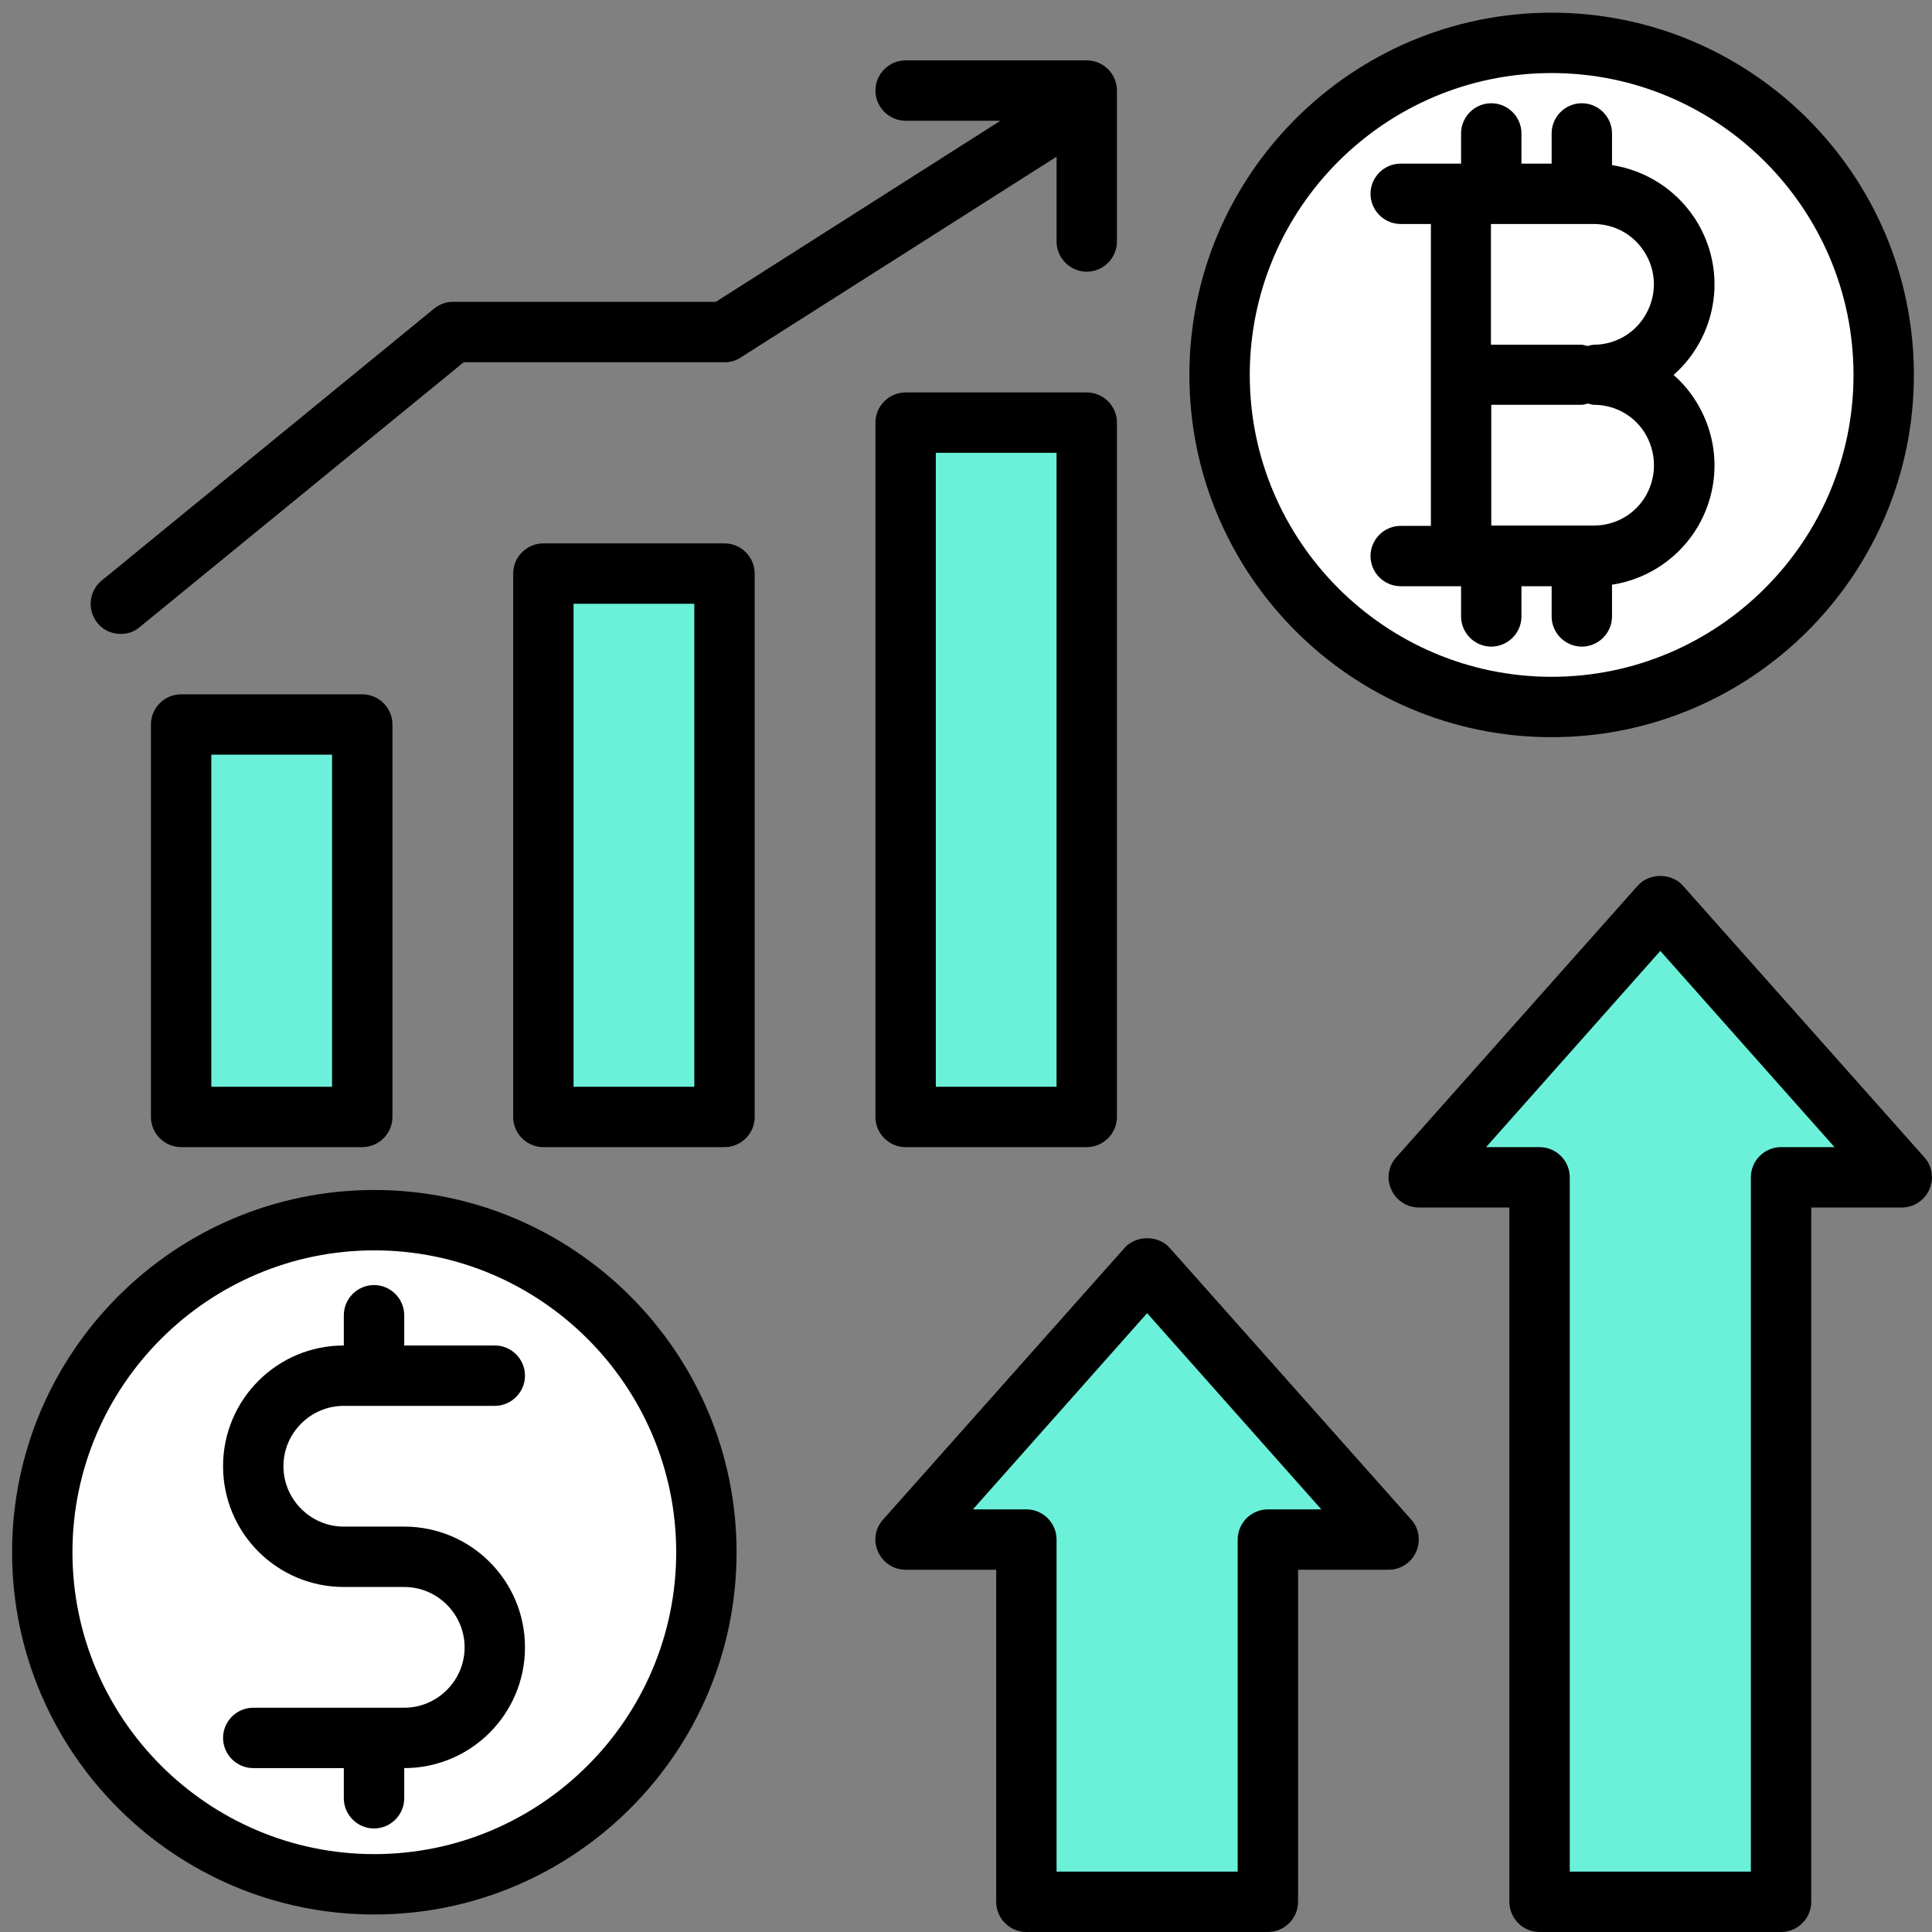 <svg width="48" height="48" viewBox="0 0 48 48" fill="none" xmlns="http://www.w3.org/2000/svg">
<rect x="0" y="0" width="48" height="48" fill="#808080" stroke="none"/>
<g clip-path="url(#clip0_2_574)">
<path d="M4.5 18H9V27.75H4.5V18Z" fill="#6BF1D9"/>
<path d="M6 19.5H9V18H4.5V27.75H6V19.5Z" fill="#6BF1D9"/>
<path d="M13.5 14.25H18V27.75H13.5V14.25Z" fill="#6BF1D9"/>
<path d="M15 15.75H18V14.25H13.5V27.75H15V15.75Z" fill="#6BF1D9"/>
<path d="M22.5 10.5H27V27.75H22.5V10.5Z" fill="#6BF1D9"/>
<path d="M24 12H27V10.5H22.5V27.75H24V12Z" fill="#6BF1D9"/>
<path d="M38.55 17.558C43.106 17.558 46.8 13.864 46.8 9.307C46.8 4.751 43.106 1.058 38.55 1.058C33.994 1.058 30.3 4.751 30.3 9.307C30.3 13.864 33.994 17.558 38.55 17.558Z" fill="white"/>
<path d="M9.3 46.807C13.856 46.807 17.55 43.114 17.55 38.557C17.55 34.001 13.856 30.308 9.3 30.308C4.744 30.308 1.05 34.001 1.05 38.557C1.05 43.114 4.744 46.807 9.3 46.807Z" fill="white"/>
<path d="M28.5 31.5L22.5 38.25H25.5V47.25H31.5V38.25H34.5L28.5 31.5Z" fill="#6BF1D9"/>
<path d="M41.25 22.5L35.25 29.25H38.25V47.25H44.25V29.25H47.25L41.25 22.5Z" fill="#6BF1D9"/>
<path d="M38.55 18.315C43.515 18.315 47.55 14.28 47.55 9.315C47.55 4.35 43.515 0.315 38.55 0.315C33.585 0.315 29.55 4.35 29.55 9.315C29.55 14.28 33.585 18.315 38.55 18.315ZM38.55 1.815C42.682 1.815 46.05 5.182 46.05 9.315C46.05 13.447 42.682 16.815 38.55 16.815C34.417 16.815 31.05 13.447 31.05 9.315C31.05 5.182 34.41 1.815 38.55 1.815Z" fill="black"/>
<path d="M35.55 13.065H34.8C34.388 13.065 34.05 13.402 34.05 13.815C34.05 14.227 34.388 14.565 34.8 14.565H36.3V15.315C36.3 15.727 36.638 16.065 37.05 16.065C37.462 16.065 37.8 15.727 37.8 15.315V14.565H38.55V15.315C38.55 15.727 38.888 16.065 39.3 16.065C39.712 16.065 40.05 15.727 40.05 15.315V14.527C40.875 14.4 41.617 13.935 42.09 13.23C42.765 12.217 42.765 10.912 42.09 9.9C41.947 9.682 41.775 9.487 41.58 9.315C41.775 9.142 41.947 8.947 42.09 8.73C42.765 7.717 42.765 6.412 42.09 5.4C41.617 4.695 40.875 4.23 40.05 4.102V3.315C40.05 2.902 39.712 2.565 39.3 2.565C38.888 2.565 38.55 2.902 38.55 3.315V4.065H37.8V3.315C37.8 2.902 37.462 2.565 37.05 2.565C36.638 2.565 36.3 2.902 36.3 3.315V4.065H34.8C34.388 4.065 34.05 4.402 34.05 4.815C34.05 5.227 34.388 5.565 34.8 5.565H35.55V13.065ZM40.845 12.39C40.568 12.81 40.102 13.057 39.6 13.057H37.05V10.057H39.3C39.352 10.057 39.398 10.035 39.45 10.027C39.502 10.035 39.547 10.057 39.6 10.057C40.102 10.057 40.568 10.305 40.845 10.725C41.175 11.235 41.175 11.887 40.845 12.39ZM39.593 5.565C40.095 5.565 40.56 5.812 40.837 6.232C41.175 6.735 41.175 7.387 40.837 7.897C40.56 8.317 40.095 8.565 39.593 8.565C39.54 8.565 39.495 8.587 39.443 8.595C39.39 8.587 39.345 8.565 39.292 8.565H37.042V5.565H39.593Z" fill="black"/>
<path d="M4.5 17.25C4.088 17.25 3.75 17.587 3.75 18V27.75C3.75 28.163 4.088 28.5 4.5 28.5H9C9.412 28.5 9.75 28.163 9.75 27.75V18C9.75 17.587 9.412 17.25 9 17.25H4.5ZM8.25 27H5.25V18.75H8.25V27Z" fill="black"/>
<path d="M18 13.5H13.5C13.088 13.5 12.75 13.838 12.75 14.25V27.75C12.75 28.163 13.088 28.5 13.5 28.5H18C18.413 28.5 18.75 28.163 18.75 27.75V14.25C18.75 13.838 18.413 13.5 18 13.5ZM17.25 27H14.25V15H17.25V27Z" fill="black"/>
<path d="M22.5 28.5H27C27.413 28.5 27.75 28.163 27.75 27.75V10.5C27.75 10.088 27.413 9.75 27 9.75H22.5C22.087 9.75 21.75 10.088 21.75 10.5V27.75C21.75 28.163 22.087 28.5 22.5 28.5ZM23.25 11.25H26.25V27H23.25V11.25Z" fill="black"/>
<path d="M3 15.75C3.165 15.75 3.338 15.697 3.473 15.578L11.52 9H18C18.143 9 18.285 8.963 18.405 8.88L26.25 3.893V6C26.25 6.412 26.588 6.75 27 6.75C27.413 6.75 27.75 6.412 27.75 6V2.25C27.75 1.837 27.413 1.5 27 1.5H22.5C22.088 1.5 21.75 1.837 21.75 2.25C21.75 2.663 22.088 3 22.5 3H24.855L17.783 7.5H11.25C11.078 7.5 10.913 7.56 10.778 7.673L2.528 14.422C2.205 14.685 2.16 15.158 2.423 15.48C2.565 15.66 2.783 15.75 3 15.75Z" fill="black"/>
<path d="M29.062 31.005C28.777 30.682 28.223 30.682 27.938 31.005L21.938 37.755C21.742 37.972 21.69 38.287 21.817 38.557C21.938 38.827 22.207 39 22.5 39H24.75V47.25C24.75 47.662 25.087 48 25.5 48H31.5C31.913 48 32.25 47.662 32.25 47.25V39H34.5C34.792 39 35.062 38.827 35.182 38.557C35.303 38.287 35.258 37.972 35.062 37.755L29.062 31.005ZM31.5 37.5C31.087 37.5 30.75 37.837 30.75 38.25V46.5H26.25V38.25C26.25 37.837 25.913 37.5 25.5 37.5H24.172L28.5 32.625L32.828 37.5H31.5Z" fill="black"/>
<path d="M47.812 28.755L41.812 22.005C41.528 21.682 40.972 21.682 40.688 22.005L34.688 28.755C34.492 28.972 34.44 29.287 34.568 29.557C34.688 29.827 34.958 30 35.25 30H37.5V47.25C37.5 47.662 37.837 48 38.25 48H44.25C44.663 48 45 47.662 45 47.25V30H47.25C47.542 30 47.812 29.827 47.932 29.557C48.053 29.287 48.008 28.972 47.812 28.755ZM44.25 28.5C43.837 28.5 43.5 28.837 43.5 29.25V46.5H39V29.25C39 28.837 38.663 28.5 38.25 28.5H36.922L41.25 23.625L45.578 28.5H44.25Z" fill="black"/>
<path d="M9.3 29.565C4.335 29.565 0.3 33.6 0.3 38.565C0.3 43.53 4.335 47.565 9.3 47.565C14.265 47.565 18.3 43.53 18.3 38.565C18.3 33.6 14.258 29.565 9.3 29.565ZM9.3 46.065C5.168 46.065 1.8 42.697 1.8 38.565C1.8 34.432 5.168 31.065 9.3 31.065C13.432 31.065 16.8 34.432 16.8 38.565C16.8 42.697 13.432 46.065 9.3 46.065Z" fill="black"/>
<path d="M8.542 34.928H12.293C12.705 34.928 13.043 34.59 13.043 34.178C13.043 33.765 12.705 33.428 12.293 33.428H10.043V32.678C10.043 32.265 9.705 31.927 9.292 31.927C8.88 31.927 8.542 32.265 8.542 32.678V33.428C6.885 33.428 5.542 34.77 5.542 36.428C5.542 38.085 6.885 39.428 8.542 39.428H10.043C10.867 39.428 11.543 40.102 11.543 40.928C11.543 41.752 10.867 42.428 10.043 42.428H6.292C5.88 42.428 5.542 42.765 5.542 43.178C5.542 43.59 5.88 43.928 6.292 43.928H8.542V44.678C8.542 45.09 8.88 45.428 9.292 45.428C9.705 45.428 10.043 45.09 10.043 44.678V43.928C11.7 43.928 13.043 42.585 13.043 40.928C13.043 39.27 11.7 37.928 10.043 37.928H8.542C7.717 37.928 7.042 37.252 7.042 36.428C7.042 35.602 7.717 34.928 8.542 34.928Z" fill="black"/>
</g>
<defs>
<clipPath id="clip0_2_574">
<rect width="48" height="48" fill="white"/>
</clipPath>
</defs>
</svg>
